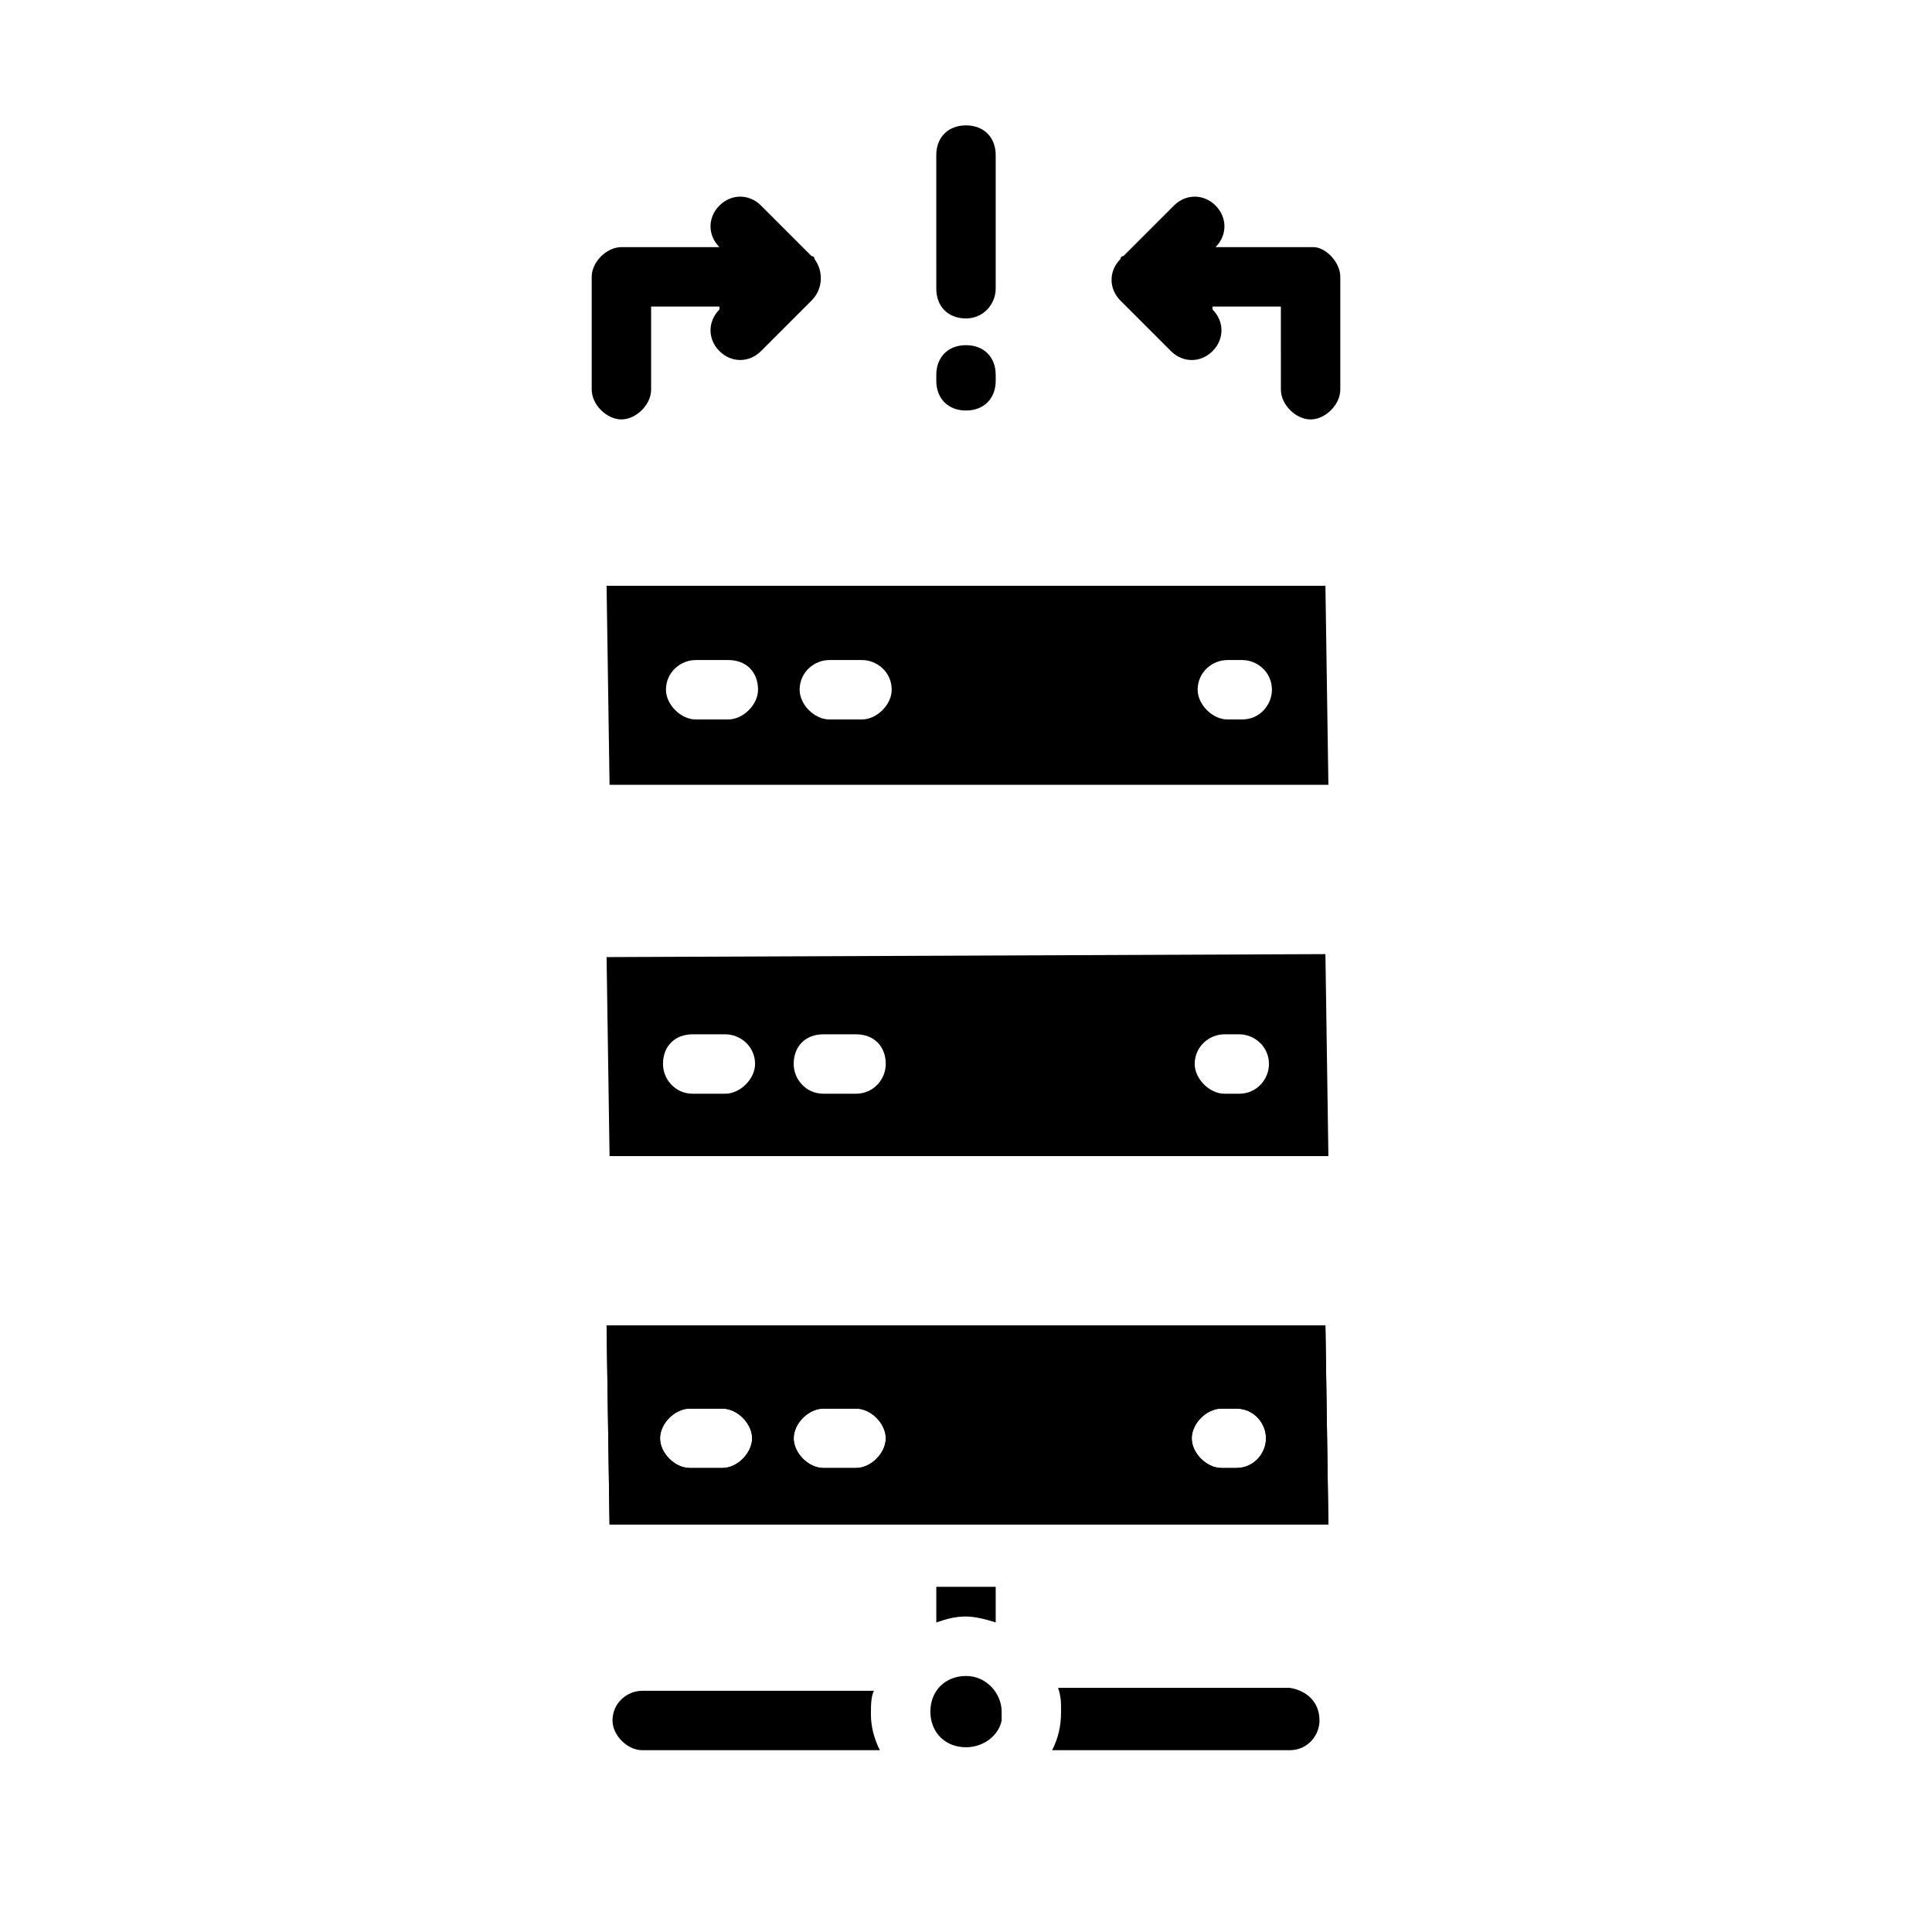 <?xml version="1.0" encoding="UTF-8"?>
<!-- Uploaded to: ICON Repo, www.iconrepo.com, Generator: ICON Repo Mixer Tools -->
<svg fill="#000000" width="800px" height="800px" version="1.1" viewBox="144 144 512 512" xmlns="http://www.w3.org/2000/svg">
 <g>
  <path d="m400 228.39c-4.723 0-7.871-3.148-7.871-7.871l-0.004-35.422c0-4.723 3.148-7.871 7.871-7.871s7.871 3.148 7.871 7.871v35.426c0.004 3.934-3.144 7.867-7.867 7.867z"/>
  <path d="m400 252.79c-4.723 0-7.871-3.148-7.871-7.871v-1.574c0-4.723 3.148-7.871 7.871-7.871s7.871 3.148 7.871 7.871v1.574c0 4.723-3.148 7.871-7.871 7.871z"/>
  <path d="m499.19 217.37v29.914c0 3.938-3.938 7.871-7.871 7.871-3.938 0-7.871-3.938-7.871-7.871l-0.004-22.043h-18.105v0.789c3.148 3.148 3.148 7.871 0 11.02-3.148 3.148-7.871 3.148-11.02 0l-13.383-13.383c-3.148-3.148-3.148-7.871 0-11.02 0 0 0-0.789 0.789-0.789l13.383-13.383c3.148-3.148 7.871-3.148 11.02 0 3.148 3.148 3.148 7.871 0 11.02h25.977c3.148 0.004 7.086 3.938 7.086 7.875z"/>
  <path d="m440.93 211.86s-0.789 0.789 0 0c-0.789 0.789-0.789 0.789 0 0z"/>
  <path d="m359.06 223.66-13.383 13.383c-3.148 3.148-7.871 3.148-11.02 0-3.148-3.148-3.148-7.871 0-11.02v-0.789h-18.105v22.043c0 3.938-3.938 7.871-7.871 7.871-3.938 0-7.871-3.938-7.871-7.871v-29.914c0-3.938 3.938-7.871 7.871-7.871h25.977c-3.148-3.148-3.148-7.871 0-11.02 3.148-3.148 7.871-3.148 11.02 0l13.383 13.383s0.789 0 0.789 0.789c2.359 3.144 2.359 7.867-0.789 11.016z"/>
  <path d="m359.85 212.64s-0.789-0.789 0 0z"/>
  <path d="m495.25 299.24h-190.5l0.789 52.742h190.5zm-158.23 35.422h-8.66c-3.938 0-7.871-3.938-7.871-7.871 0-4.723 3.938-7.871 7.871-7.871h8.66c4.723 0 7.871 3.148 7.871 7.871 0 3.938-3.938 7.871-7.871 7.871zm35.422 0h-8.66c-3.938 0-7.871-3.938-7.871-7.871 0-4.723 3.938-7.871 7.871-7.871h8.66c3.938 0 7.871 3.148 7.871 7.871 0.004 3.938-3.934 7.871-7.871 7.871zm100.76 0h-3.938c-3.938 0-7.871-3.938-7.871-7.871 0-4.723 3.938-7.871 7.871-7.871h3.938c3.938 0 7.871 3.148 7.871 7.871 0.004 3.938-3.148 7.871-7.871 7.871z"/>
  <path d="m495.25 396.85-190.5 0.789 0.789 52.742h190.5zm-159.02 36.996h-8.66c-4.723 0-7.871-3.938-7.871-7.871 0-4.723 3.148-7.871 7.871-7.871h8.66c3.938 0 7.871 3.148 7.871 7.871 0 3.938-3.934 7.871-7.871 7.871zm34.637 0h-8.66c-4.723 0-7.871-3.938-7.871-7.871 0-4.723 3.148-7.871 7.871-7.871h8.66c4.723 0 7.871 3.148 7.871 7.871 0 3.938-3.148 7.871-7.871 7.871zm101.55 0h-3.938c-3.938 0-7.871-3.938-7.871-7.871 0-4.723 3.938-7.871 7.871-7.871h3.938c3.938 0 7.871 3.148 7.871 7.871 0 3.938-3.148 7.871-7.871 7.871z"/>
  <path d="m407.87 564.52h-15.742m103.12-69.273h-190.5l0.789 52.742h190.5zm-159.8 37.785h-8.66c-3.938 0-7.871-3.938-7.871-7.871 0-3.938 3.938-7.871 7.871-7.871h8.66c3.938 0 7.871 3.938 7.871 7.871 0 3.938-3.938 7.871-7.871 7.871zm35.422 0h-8.66c-3.938 0-7.871-3.938-7.871-7.871 0-3.938 3.938-7.871 7.871-7.871h8.66c3.938 0 7.871 3.938 7.871 7.871 0 3.938-3.934 7.871-7.871 7.871zm100.76 0h-3.938c-3.938 0-7.871-3.938-7.871-7.871 0-3.938 3.938-7.871 7.871-7.871h3.938c4.723 0 7.871 3.938 7.871 7.871 0.004 3.938-3.148 7.871-7.871 7.871z"/>
  <path d="m495.25 495.25h-190.5l0.789 52.742h190.5zm-159.8 37.785h-8.66c-3.938 0-7.871-3.938-7.871-7.871 0-3.938 3.938-7.871 7.871-7.871h8.66c3.938 0 7.871 3.938 7.871 7.871 0 3.938-3.938 7.871-7.871 7.871zm35.422 0h-8.66c-3.938 0-7.871-3.938-7.871-7.871 0-3.938 3.938-7.871 7.871-7.871h8.66c3.938 0 7.871 3.938 7.871 7.871 0 3.938-3.934 7.871-7.871 7.871zm100.76 0h-3.938c-3.938 0-7.871-3.938-7.871-7.871 0-3.938 3.938-7.871 7.871-7.871h3.938c4.723 0 7.871 3.938 7.871 7.871 0.004 3.938-3.148 7.871-7.871 7.871z"/>
  <path d="m377.17 607.82h-62.977c-3.938 0-7.871-3.938-7.871-7.871 0-4.723 3.938-7.871 7.871-7.871h61.402c-0.789 1.574-0.789 3.938-0.789 6.297 0.004 3.148 0.789 6.297 2.363 9.445z"/>
  <path d="m407.87 564.52v9.445c-2.363-0.789-5.512-1.574-7.871-1.574-3.148 0-5.512 0.789-7.871 1.574v-9.445z"/>
  <path d="m493.68 599.95c0 3.938-3.148 7.871-7.871 7.871h-62.977c1.574-3.148 2.363-6.297 2.363-10.234 0-2.363 0-3.938-0.789-6.297h61.402c4.723 0.785 7.871 3.938 7.871 8.66z"/>
  <path d="m409.45 597.59v2.363c-0.789 3.938-4.723 7.086-9.445 7.086-5.512 0-9.445-3.938-9.445-9.445 0-5.512 3.938-9.445 9.445-9.445 5.508-0.004 9.445 4.719 9.445 9.441z"/>
 </g>
</svg>